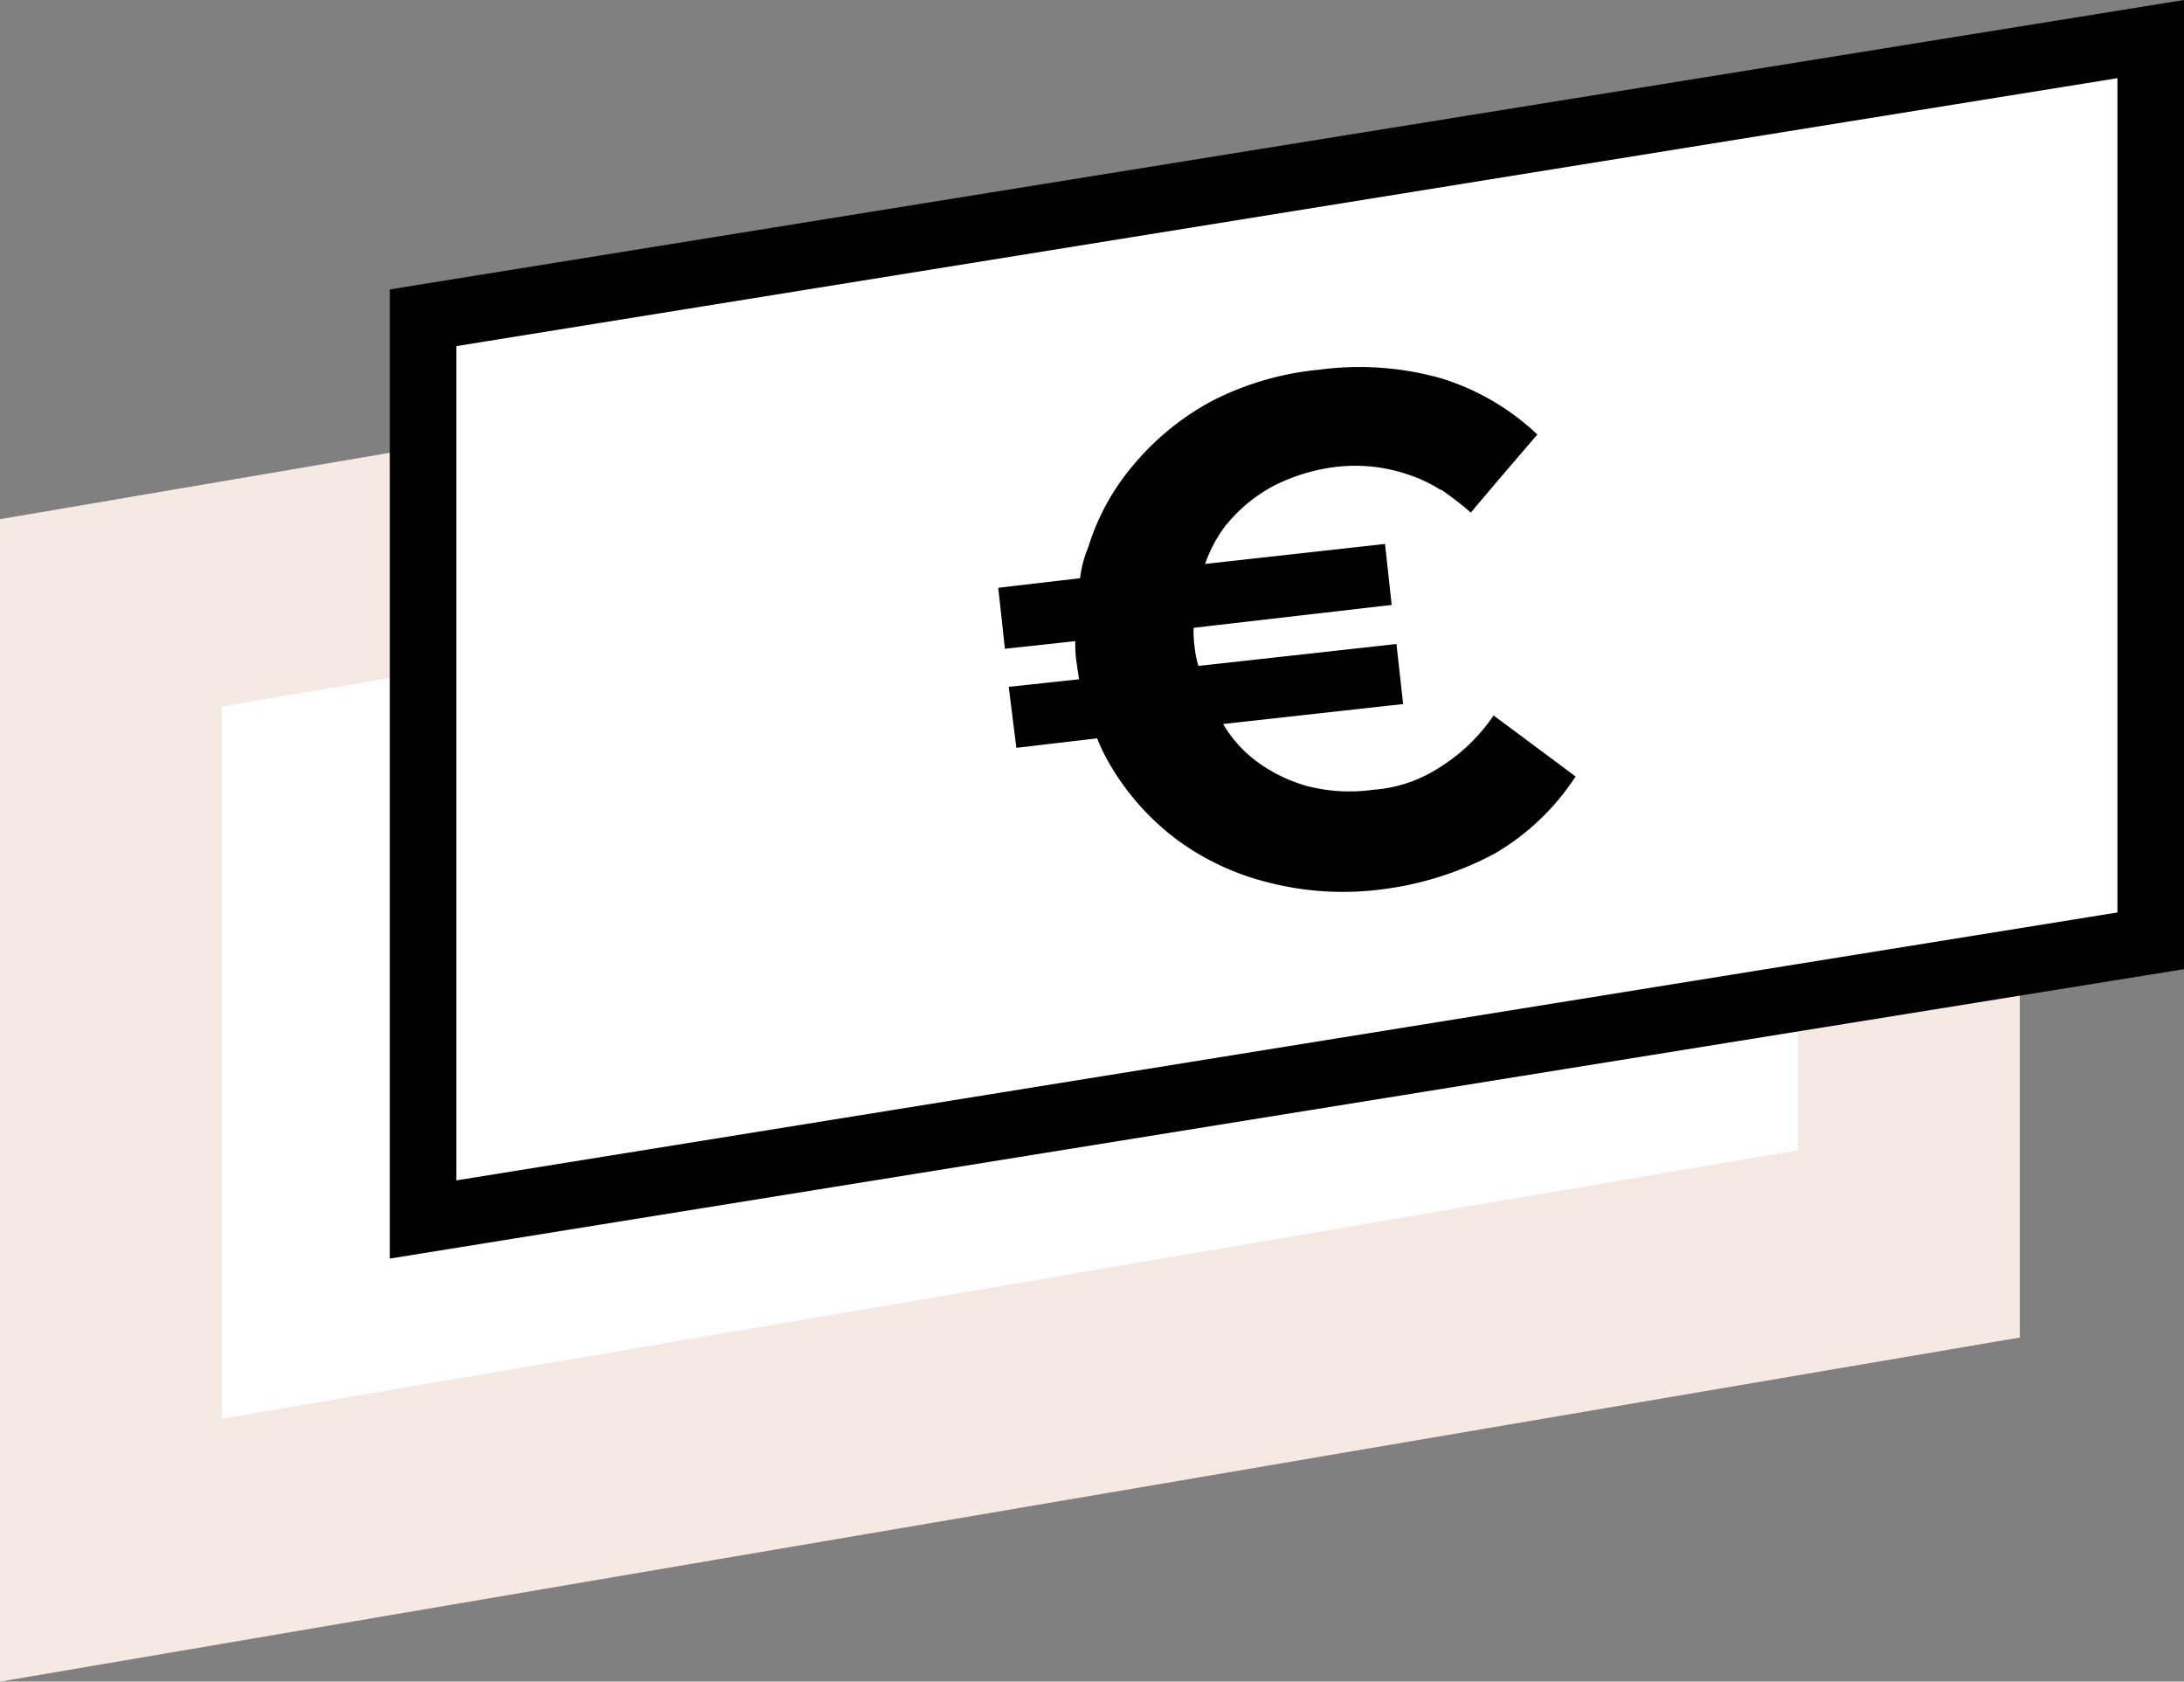 <svg xmlns="http://www.w3.org/2000/svg" width="98.429" height="75.773" viewBox="0 0 98.429 75.773">
  <rect x="0" y="0" width="98.429" height="75.773" fill="#808080" stroke="none"/>
  <g id="Groupe_417" data-name="Groupe 417" transform="translate(-1064.507 -1753.756)">
    <g id="Tracé_2680" data-name="Tracé 2680" transform="translate(1059.194 1773.889)" fill="#fff">
      <path d="M 10.313 49.717 L 10.313 7.481 L 91.342 -6.32 L 91.342 35.915 L 10.313 49.717 Z" stroke="none"/>
      <path d="M 86.342 -0.397 L 15.313 11.702 L 15.313 43.793 L 86.342 31.695 L 86.342 -0.397 M 96.342 -12.244 L 96.342 40.135 L 5.313 55.641 L 5.313 3.261 L 96.342 -12.244 Z" stroke="none" fill="#f5e9e4"/>
    </g>
    <g id="Tracé_2678" data-name="Tracé 2678" transform="translate(1082.074 1766)" fill="#fff">
      <path d="M 1.5 42.706 L 1.5 2.075 L 79.362 -10.483 L 79.362 30.148 L 1.5 42.706 Z" stroke="none"/>
      <path d="M 77.862 -8.722 L 3 3.352 L 3 40.944 L 77.862 28.871 L 77.862 -8.722 M 80.862 -12.244 L 80.862 31.426 L -7.62939453125e-06 44.467 L -7.62939453125e-06 0.797 L 80.862 -12.244 Z" stroke="none" fill="#000"/>
    </g>
    <path id="Tracé_2679" data-name="Tracé 2679" d="M294.912,25.893l-8.115.9-5.624.644-3.693.43.3,2.749,3.177-.344,5.323-.6,8.931-1.031Zm.515,4.508-8.93.988-5.367.6-3.177.343.343,2.747,3.65-.428,5.666-.645,8.115-.9Zm4.379,3.22a8.165,8.165,0,0,1-2.4,2.318,6.3,6.3,0,0,1-3.048,1.032,7.6,7.6,0,0,1-2.963-.172,6.953,6.953,0,0,1-2.447-1.246,5.649,5.649,0,0,1-1.331-1.545,3.077,3.077,0,0,1-.43-.6,7.455,7.455,0,0,1-.686-2.017,4.986,4.986,0,0,1-.172-.859,5.636,5.636,0,0,1-.044-.859,6.872,6.872,0,0,1,.258-2.146c.086-.258.172-.515.258-.73a6.3,6.3,0,0,1,.944-1.761l.043-.041a6.947,6.947,0,0,1,2.1-1.718,8.416,8.416,0,0,1,2.834-.859,7.371,7.371,0,0,1,3.22.344,6.432,6.432,0,0,1,1.46.686h.043a14.047,14.047,0,0,1,1.331,1.031l1.2-1.418,1.8-2.1a11,11,0,0,0-4.337-2.533,13.6,13.6,0,0,0-5.495-.387,13.34,13.34,0,0,0-4.766,1.374,12.008,12.008,0,0,0-3.607,2.919,10.5,10.5,0,0,0-2.017,3.65c-.043.128-.086.214-.129.344a5.19,5.19,0,0,0-.257,1.114,10.259,10.259,0,0,0-.215,2.834,5.82,5.82,0,0,0,.042.859c.044.3.086.6.129.859a10.663,10.663,0,0,0,.816,2.662,8.24,8.24,0,0,0,.515,1.073,11.491,11.491,0,0,0,3.005,3.434,11.651,11.651,0,0,0,4.165,1.975,13.493,13.493,0,0,0,4.936.343,14.668,14.668,0,0,0,5.281-1.63A10.892,10.892,0,0,0,303.5,36.37Z" transform="translate(832.016 1752.374)"/>
  </g>
</svg>
